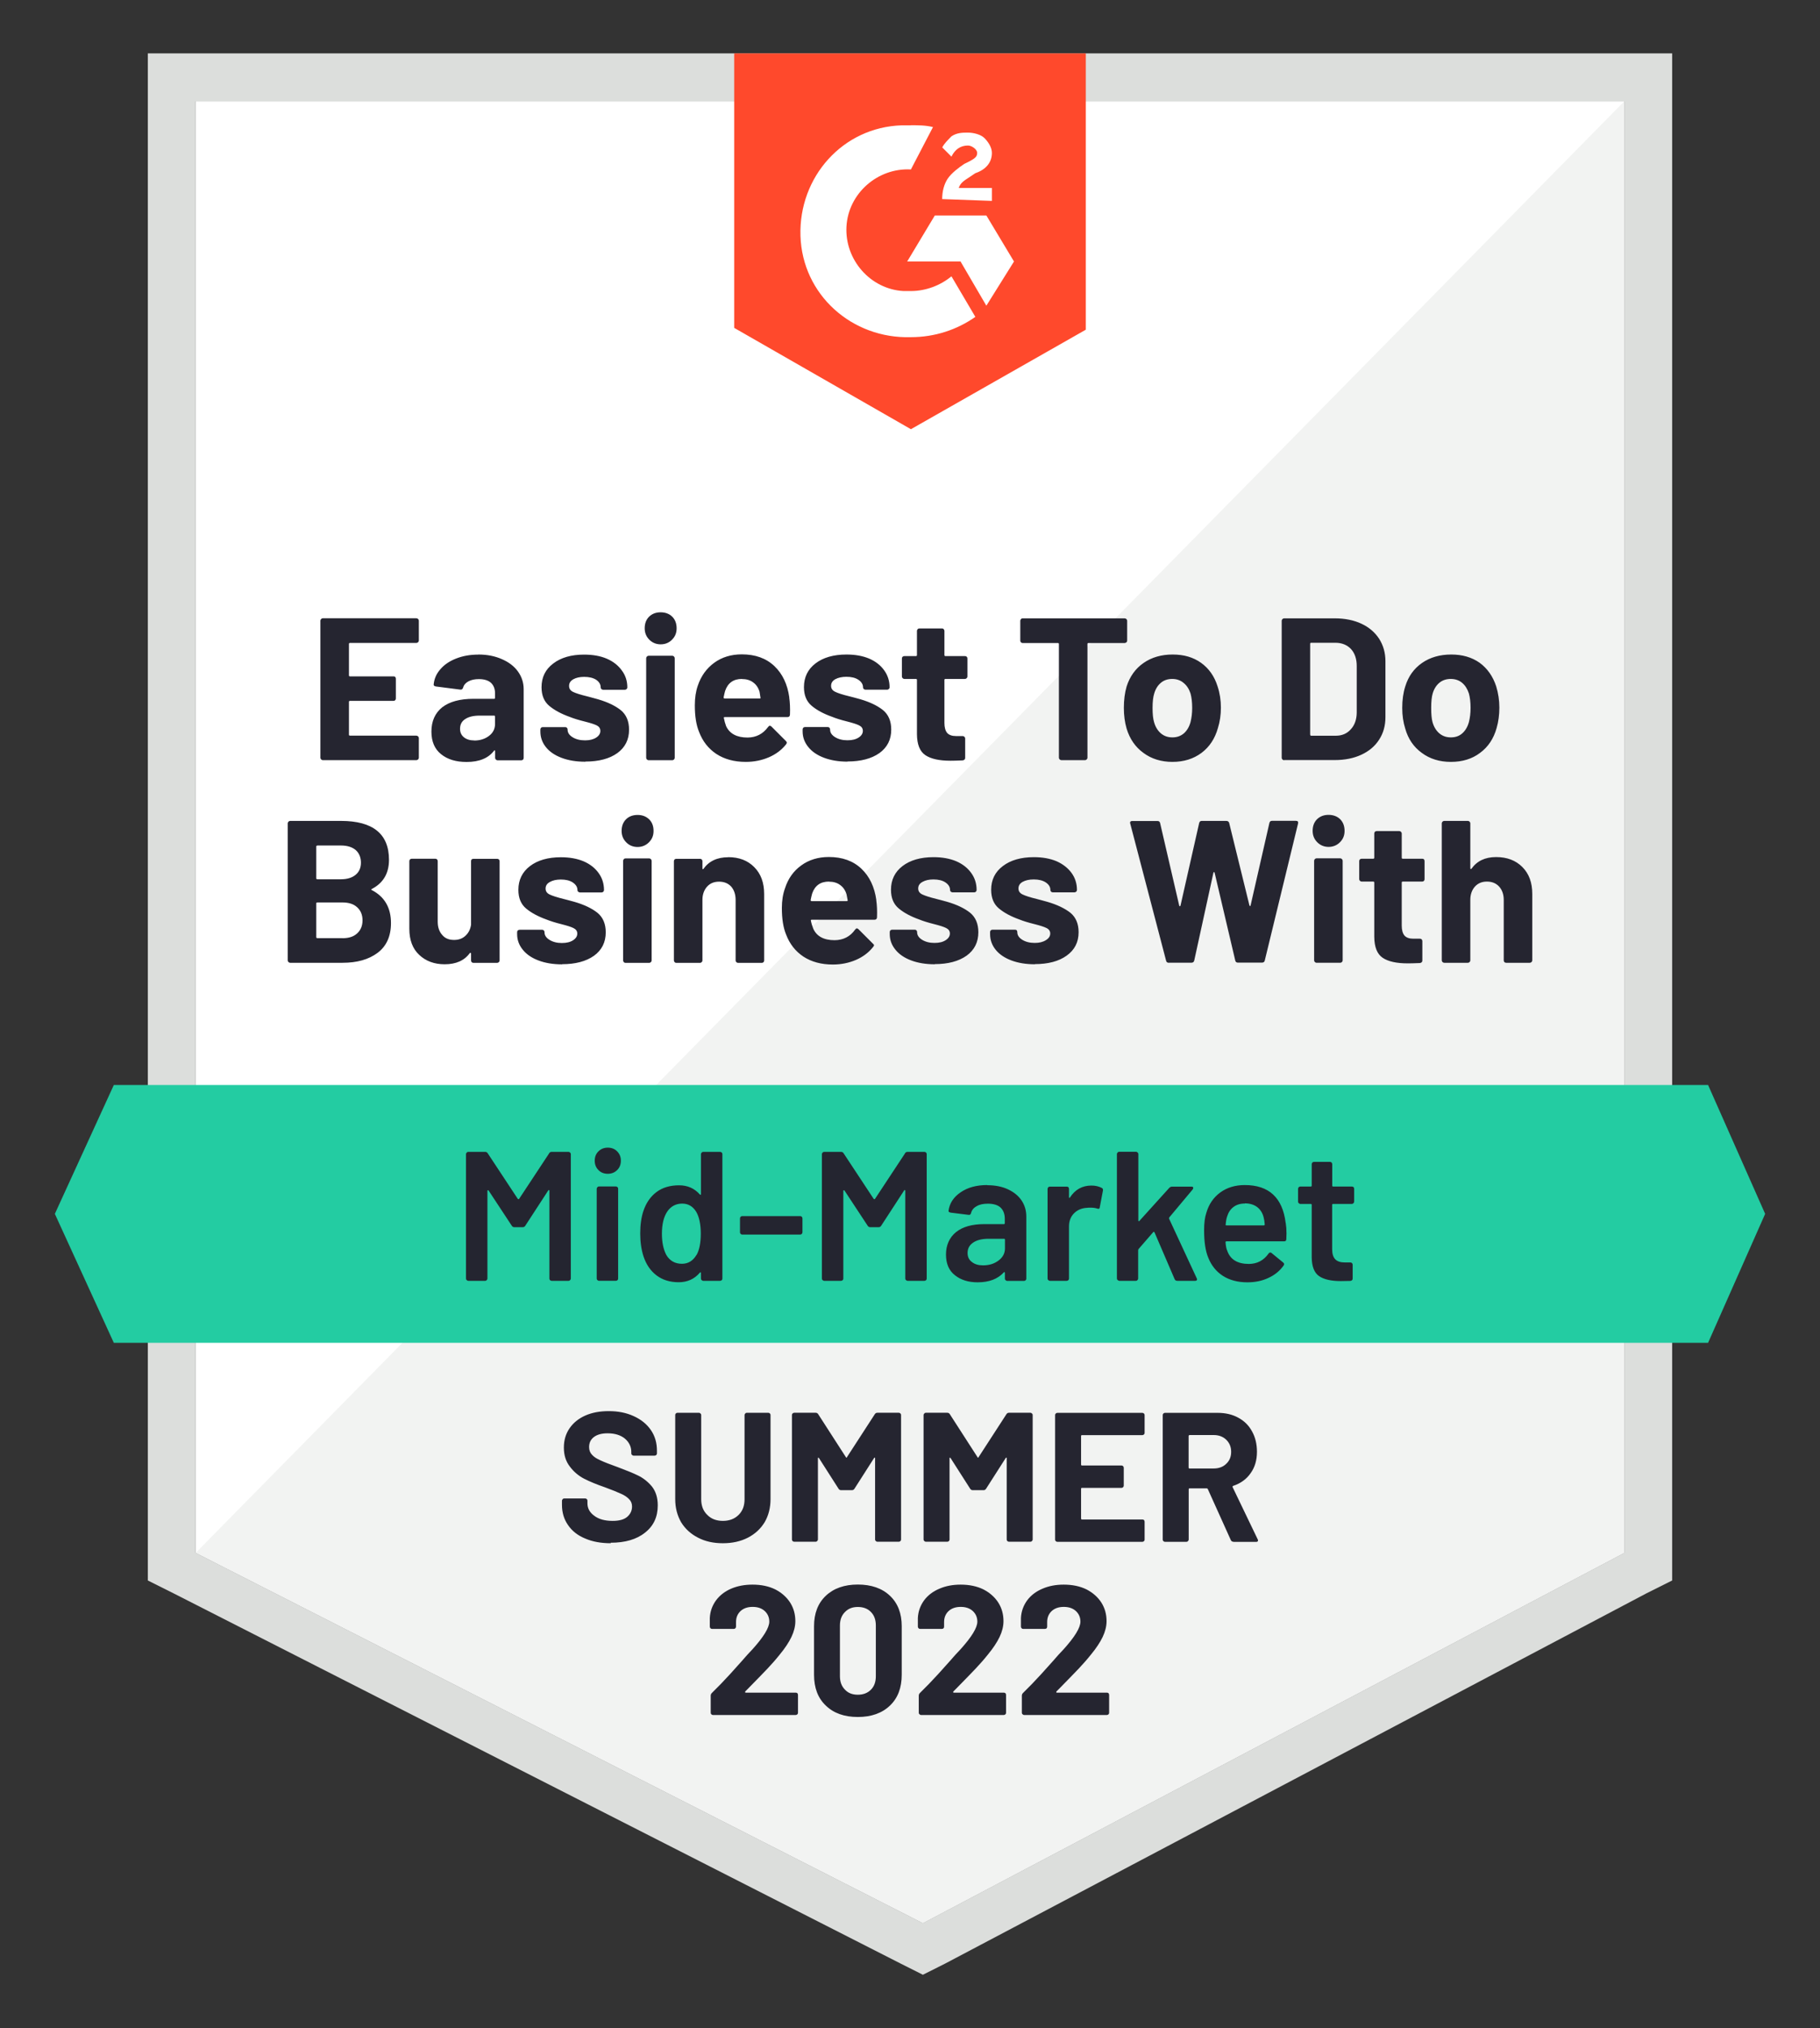 <?xml version="1.0" encoding="UTF-8"?>
<svg id="Layer_1" data-name="Layer 1" xmlns="http://www.w3.org/2000/svg" width="220" height="245" viewBox="0 0 220 245">
  <rect x="0" y="0" width="220" height="245" fill="#333333" stroke="none"/>
  <polygon points="23.66 187.59 23.66 12.24 196.34 12.24 196.34 187.59 111.56 232.32 23.66 187.59" style="fill: #fff;"/>
  <path d="M17.87,70.54v120.39l3.12,1.56,87.9,44.73,2.67,1.34,2.67-1.34,84.78-44.73,3.12-1.56V6.45H17.87V70.54Zm5.79,117.05V12.24H196.34V187.59l-84.78,44.73L23.66,187.59Z" style="fill: #dcdedc;"/>
  <polygon points="196.34 12.24 196.34 187.59 111.56 232.32 23.66 187.59 196.34 12.24" style="fill: #f2f3f2;"/>
  <path d="M110.11,15.13c.89,0,1.78,0,2.67,.22l-2.67,5.12c-4.01-.22-7.57,2.89-7.79,6.9-.22,4.01,2.89,7.57,6.9,7.79h.89c1.78,0,3.56-.67,4.9-1.78l2.89,4.9c-2.23,1.56-4.9,2.45-7.79,2.45-7.12,.22-13.13-5.12-13.35-12.24-.22-7.12,5.12-13.13,12.24-13.35h1.11Zm9.12,10.9l3.34,5.56-3.34,5.34-3.12-5.34h-6.45l3.34-5.56h6.23Zm-5.34-2c0-.89,.22-1.78,.67-2.45s1.34-1.34,2-1.78l.45-.22c.89-.45,1.11-.67,1.11-1.11s-.67-.89-1.11-.89c-.89,0-1.56,.45-2,1.34l-1.11-1.11c.22-.45,.67-.89,1.11-1.34,.67-.45,1.34-.45,2-.45s1.56,.22,2,.67,.89,1.11,.89,1.78c0,1.11-.67,2-2,2.45l-.67,.45c-.67,.45-1.11,.67-1.34,1.34h4.01v1.56l-6.01-.22Zm-3.78,27.82l21.14-12.02V6.45h-42.5V39.61l21.36,12.24Z" style="fill: #ff492c;"/>
  <polygon points="206.47 131.07 13.76 131.07 6.63 146.64 13.76 162.22 206.47 162.22 213.37 146.64 206.47 131.07" style="fill: #23cca2;"/>
  <path d="M73.83,186.43c-1.19,0-2.23-.19-3.12-.58-.89-.37-1.57-.91-2.05-1.62-.49-.7-.73-1.51-.73-2.45v-.49c0-.07,.03-.13,.09-.18,.04-.06,.1-.09,.18-.09h2.54c.07,0,.14,.03,.2,.09,.04,.04,.07,.1,.07,.18v.33c0,.59,.27,1.09,.82,1.49,.55,.42,1.29,.62,2.23,.62,.79,0,1.37-.16,1.76-.49,.39-.34,.58-.76,.58-1.25,0-.36-.12-.65-.36-.89-.24-.25-.56-.47-.98-.65-.4-.19-1.05-.45-1.94-.78-.99-.34-1.84-.69-2.54-1.05-.68-.36-1.25-.85-1.71-1.47-.47-.61-.71-1.36-.71-2.27s.23-1.67,.69-2.34c.46-.67,1.1-1.18,1.91-1.54,.82-.36,1.76-.53,2.83-.53,1.13,0,2.13,.2,3,.6,.89,.4,1.59,.96,2.09,1.69,.49,.71,.73,1.54,.73,2.49v.33c0,.07-.02,.13-.07,.18-.06,.06-.13,.09-.2,.09h-2.56c-.07,0-.13-.03-.18-.09-.06-.04-.09-.1-.09-.18v-.18c0-.62-.25-1.16-.76-1.6-.52-.43-1.22-.65-2.11-.65-.7,0-1.25,.15-1.65,.45-.39,.3-.58,.7-.58,1.22,0,.37,.12,.68,.36,.93,.22,.25,.56,.47,1.02,.67,.45,.21,1.14,.48,2.09,.82,1.05,.39,1.88,.73,2.47,1.02,.61,.3,1.16,.73,1.65,1.31,.47,.59,.71,1.36,.71,2.29,0,1.39-.51,2.49-1.54,3.29-1.02,.82-2.41,1.22-4.16,1.22Zm13.55,0c-1.14,0-2.14-.22-3-.67-.88-.45-1.56-1.07-2.05-1.87-.47-.82-.71-1.75-.71-2.8v-10.15c0-.07,.02-.13,.07-.18,.06-.06,.13-.09,.2-.09h2.6c.07,0,.13,.03,.18,.09,.06,.04,.09,.1,.09,.18v10.17c0,.79,.24,1.42,.73,1.89,.47,.49,1.11,.73,1.89,.73s1.42-.24,1.91-.73,.71-1.11,.71-1.89v-10.17c0-.07,.03-.13,.09-.18,.04-.06,.1-.09,.18-.09h2.6c.07,0,.14,.03,.2,.09,.04,.04,.07,.1,.07,.18v10.15c0,1.05-.24,1.99-.71,2.8-.49,.8-1.16,1.42-2.03,1.87-.88,.45-1.88,.67-3.03,.67Zm18.36-15.58c.07-.12,.18-.18,.31-.18h2.6c.07,0,.14,.03,.2,.09,.04,.04,.07,.1,.07,.18v15.04c0,.07-.02,.13-.07,.18-.06,.06-.13,.09-.2,.09h-2.6c-.07,0-.13-.03-.18-.09-.06-.04-.09-.1-.09-.18v-9.81c0-.06-.01-.09-.04-.09s-.06,.02-.09,.07l-2.36,3.69c-.07,.12-.18,.18-.31,.18h-1.31c-.13,0-.24-.06-.31-.18l-2.36-3.69s-.06-.07-.09-.07c-.03,.01-.04,.05-.04,.11v9.79c0,.07-.03,.13-.09,.18-.04,.06-.1,.09-.18,.09h-2.6c-.07,0-.14-.03-.2-.09-.04-.04-.07-.1-.07-.18v-15.04c0-.07,.02-.13,.07-.18,.06-.06,.13-.09,.2-.09h2.6c.13,0,.24,.06,.31,.18l3.34,5.18c.04,.09,.09,.09,.13,0l3.36-5.18h0Zm15.91,0c.07-.12,.18-.18,.31-.18h2.6c.07,0,.13,.03,.18,.09,.06,.04,.09,.1,.09,.18v15.04c0,.07-.03,.13-.09,.18-.04,.06-.1,.09-.18,.09h-2.6c-.07,0-.14-.03-.2-.09-.04-.04-.07-.1-.07-.18v-9.81c0-.06-.01-.09-.04-.09s-.06,.02-.09,.07l-2.36,3.69c-.07,.12-.18,.18-.31,.18h-1.31c-.13,0-.24-.06-.31-.18l-2.36-3.69s-.06-.07-.09-.07c-.03,.01-.04,.05-.04,.11v9.79c0,.07-.02,.13-.07,.18-.06,.06-.13,.09-.2,.09h-2.6c-.07,0-.13-.03-.18-.09-.06-.04-.09-.1-.09-.18v-15.04c0-.07,.03-.13,.09-.18,.04-.06,.1-.09,.18-.09h2.6c.13,0,.24,.06,.31,.18l3.34,5.18c.04,.09,.09,.09,.13,0l3.36-5.18Zm16.71,2.25c0,.07-.02,.13-.07,.18-.06,.06-.13,.09-.2,.09h-7.3c-.07,0-.11,.04-.11,.11v3.45c0,.07,.04,.11,.11,.11h4.78c.07,0,.13,.02,.18,.07,.06,.06,.09,.13,.09,.2v2.16c0,.07-.03,.14-.09,.2-.04,.04-.1,.07-.18,.07h-4.78c-.07,0-.11,.04-.11,.11v3.6c0,.07,.04,.11,.11,.11h7.3c.07,0,.14,.02,.2,.07,.04,.06,.07,.13,.07,.2v2.16c0,.07-.02,.13-.07,.18-.06,.06-.13,.09-.2,.09h-10.28c-.07,0-.14-.03-.2-.09-.04-.04-.07-.1-.07-.18v-15.04c0-.07,.02-.13,.07-.18,.06-.06,.13-.09,.2-.09h10.28c.07,0,.14,.03,.2,.09,.04,.04,.07,.1,.07,.18v2.16Zm10.73,13.15c-.15,0-.25-.07-.31-.2l-2.78-6.16c-.03-.06-.07-.09-.13-.09h-2.07c-.07,0-.11,.04-.11,.11v6.08c0,.07-.03,.13-.09,.18-.04,.06-.1,.09-.18,.09h-2.6c-.07,0-.14-.03-.2-.09-.04-.04-.07-.1-.07-.18v-15.04c0-.07,.02-.13,.07-.18,.06-.06,.13-.09,.2-.09h6.36c.95,0,1.78,.19,2.49,.58,.73,.39,1.28,.93,1.67,1.65,.4,.71,.6,1.54,.6,2.47,0,1.01-.25,1.87-.76,2.58-.5,.73-1.21,1.24-2.11,1.54-.07,.03-.1,.08-.07,.16l3.03,6.3c.03,.06,.04,.1,.04,.13,0,.12-.08,.18-.24,.18h-2.74Zm-5.3-12.88c-.07,0-.11,.04-.11,.11v3.81c0,.07,.04,.11,.11,.11h2.92c.62,0,1.13-.19,1.51-.56,.4-.37,.6-.85,.6-1.45s-.2-1.08-.6-1.47c-.39-.37-.89-.56-1.51-.56h-2.92Zm-53.7,30.98s-.04,.06-.02,.09c.01,.03,.04,.04,.09,.04h6.03c.07,0,.14,.02,.2,.07,.04,.06,.07,.13,.07,.2v2.16c0,.07-.02,.13-.07,.18-.06,.06-.13,.09-.2,.09h-10.01c-.07,0-.14-.03-.2-.09-.04-.04-.07-.1-.07-.18v-2.05c0-.13,.04-.24,.13-.33,.73-.71,1.47-1.48,2.23-2.31,.76-.85,1.23-1.37,1.42-1.58,.42-.49,.84-.96,1.27-1.4,1.35-1.5,2.03-2.61,2.03-3.34,0-.52-.19-.95-.56-1.29-.37-.33-.85-.49-1.45-.49s-1.08,.16-1.45,.49c-.37,.34-.56,.79-.56,1.34v.56c0,.07-.03,.14-.09,.2-.04,.04-.1,.07-.18,.07h-2.63c-.07,0-.13-.02-.18-.07-.06-.06-.09-.13-.09-.2v-1.05c.04-.8,.3-1.51,.76-2.14,.46-.61,1.07-1.08,1.82-1.4,.77-.33,1.63-.49,2.58-.49,1.05,0,1.97,.19,2.76,.58,.77,.4,1.37,.93,1.8,1.6,.42,.67,.62,1.41,.62,2.23,0,.62-.16,1.26-.47,1.91s-.78,1.36-1.4,2.11c-.46,.58-.96,1.15-1.49,1.71-.53,.56-1.33,1.38-2.38,2.45l-.33,.33Zm13.6,3.07c-1.63,0-2.92-.46-3.87-1.38-.95-.9-1.42-2.14-1.42-3.72v-5.87c0-1.54,.47-2.77,1.42-3.67s2.24-1.36,3.87-1.36c1.63,0,2.93,.45,3.89,1.36,.95,.9,1.42,2.13,1.42,3.67v5.87c0,1.57-.47,2.81-1.42,3.72-.96,.92-2.26,1.38-3.89,1.38Zm0-2.69c.67,0,1.2-.21,1.6-.62,.39-.4,.58-.94,.58-1.62v-6.12c0-.68-.19-1.22-.58-1.62-.4-.42-.93-.62-1.6-.62s-1.17,.21-1.56,.62c-.4,.4-.6,.94-.6,1.62v6.12c0,.68,.2,1.22,.6,1.62,.39,.42,.9,.62,1.56,.62Zm11.55-.38s-.04,.06-.02,.09c.01,.03,.04,.04,.09,.04h6.03c.07,0,.14,.02,.2,.07,.04,.06,.07,.13,.07,.2v2.16c0,.07-.02,.13-.07,.18-.06,.06-.13,.09-.2,.09h-10.01c-.07,0-.13-.03-.18-.09-.06-.04-.09-.1-.09-.18v-2.05c0-.13,.04-.24,.13-.33,.73-.71,1.47-1.48,2.23-2.31,.76-.85,1.23-1.37,1.42-1.58,.42-.49,.84-.96,1.27-1.4,1.35-1.5,2.03-2.61,2.03-3.34,0-.52-.19-.95-.56-1.29-.37-.33-.85-.49-1.45-.49s-1.08,.16-1.45,.49c-.37,.34-.56,.79-.56,1.34v.56c0,.07-.02,.14-.07,.2-.06,.04-.13,.07-.2,.07h-2.63c-.07,0-.13-.02-.18-.07-.06-.06-.09-.13-.09-.2v-1.05c.04-.8,.3-1.51,.76-2.14,.46-.61,1.08-1.08,1.85-1.4,.76-.33,1.61-.49,2.56-.49,1.05,0,1.97,.19,2.76,.58,.77,.4,1.37,.93,1.8,1.6,.42,.67,.62,1.41,.62,2.23,0,.62-.16,1.26-.47,1.91s-.78,1.36-1.4,2.11c-.46,.58-.96,1.15-1.49,1.71s-1.33,1.38-2.38,2.45l-.33,.33Zm12.46,0s-.04,.06-.02,.09c.01,.03,.04,.04,.09,.04h6.03c.07,0,.14,.02,.2,.07,.04,.06,.07,.13,.07,.2v2.16c0,.07-.02,.13-.07,.18-.06,.06-.13,.09-.2,.09h-10.01c-.07,0-.13-.03-.18-.09-.06-.04-.09-.1-.09-.18v-2.05c0-.13,.04-.24,.13-.33,.73-.71,1.47-1.48,2.23-2.31,.76-.85,1.23-1.37,1.42-1.58,.42-.49,.84-.96,1.27-1.4,1.35-1.5,2.03-2.61,2.03-3.34,0-.52-.19-.95-.56-1.29-.37-.33-.85-.49-1.45-.49s-1.08,.16-1.45,.49c-.37,.34-.56,.79-.56,1.34v.56c0,.07-.02,.14-.07,.2-.06,.04-.13,.07-.2,.07h-2.63c-.07,0-.13-.02-.18-.07-.06-.06-.09-.13-.09-.2v-1.05c.04-.8,.3-1.51,.76-2.14,.46-.61,1.08-1.08,1.85-1.4,.76-.33,1.61-.49,2.56-.49,1.05,0,1.97,.19,2.76,.58,.77,.4,1.37,.93,1.8,1.6,.42,.67,.62,1.41,.62,2.23,0,.62-.16,1.26-.47,1.91s-.78,1.36-1.4,2.11c-.46,.58-.96,1.15-1.49,1.71s-1.33,1.38-2.38,2.45l-.33,.33Z" style="fill: #252530;"/>
  <path d="M66.37,139.33c.07-.12,.18-.18,.31-.18h2.05c.07,0,.13,.03,.18,.09,.06,.04,.09,.1,.09,.18v15.04c0,.07-.03,.13-.09,.18-.04,.06-.1,.09-.18,.09h-2.05c-.07,0-.14-.03-.2-.09-.04-.04-.07-.1-.07-.18v-10.61s-.01-.07-.04-.09c-.04-.01-.07,0-.09,.04l-2.78,4.27c-.07,.12-.18,.18-.31,.18h-1.02c-.13,0-.24-.06-.31-.18l-2.8-4.25s-.04-.06-.07-.04c-.04,.01-.07,.04-.07,.09v10.59c0,.07-.03,.13-.09,.18-.04,.06-.1,.09-.18,.09h-2.05c-.07,0-.13-.03-.18-.09-.06-.04-.09-.1-.09-.18v-15.04c0-.07,.03-.13,.09-.18,.04-.06,.1-.09,.18-.09h2.05c.13,0,.24,.06,.31,.18l3.63,5.5s.06,.04,.09,.04,.05-.01,.07-.04l3.63-5.5Zm7.1,2.47c-.46,0-.84-.15-1.13-.45-.3-.3-.45-.67-.45-1.13s.15-.84,.45-1.13c.3-.3,.68-.45,1.13-.45s.84,.15,1.13,.45c.3,.3,.45,.67,.45,1.13s-.15,.84-.45,1.13c-.3,.3-.68,.45-1.13,.45Zm-1.07,12.93c-.07,0-.13-.03-.18-.09-.06-.04-.09-.1-.09-.18v-10.86c0-.07,.03-.13,.09-.18,.04-.06,.1-.09,.18-.09h2.05c.07,0,.14,.03,.2,.09,.04,.04,.07,.1,.07,.18v10.86c0,.07-.02,.13-.07,.18-.06,.06-.13,.09-.2,.09h-2.05Zm12.33-15.31c0-.07,.03-.13,.09-.18,.04-.06,.1-.09,.18-.09h2.05c.07,0,.14,.03,.2,.09,.04,.04,.07,.1,.07,.18v15.04c0,.07-.02,.13-.07,.18-.06,.06-.13,.09-.2,.09h-2.05c-.07,0-.13-.03-.18-.09-.06-.04-.09-.1-.09-.18v-.67s-.01-.07-.04-.09-.06,0-.09,.04c-.65,.77-1.51,1.16-2.56,1.16s-1.94-.27-2.67-.82c-.73-.55-1.25-1.31-1.58-2.29-.27-.83-.4-1.76-.4-2.78,0-1.05,.13-1.96,.38-2.71,.33-.98,.85-1.74,1.58-2.29,.73-.55,1.64-.82,2.74-.82,1.02,0,1.86,.37,2.51,1.11,.03,.03,.06,.04,.09,.04,.03-.01,.04-.04,.04-.09v-4.83h0Zm-.53,12.19c.34-.61,.51-1.47,.51-2.58s-.19-2.04-.56-2.65c-.4-.65-.96-.98-1.69-.98s-1.35,.31-1.78,.93c-.45,.65-.67,1.56-.67,2.71,0,1.04,.18,1.89,.53,2.56,.42,.71,1.05,1.07,1.89,1.07,.76,0,1.34-.36,1.76-1.07Zm5.52-2.47c-.07,0-.13-.02-.18-.07-.06-.06-.09-.13-.09-.2v-1.69c0-.07,.03-.14,.09-.2,.04-.04,.1-.07,.18-.07h7.01c.07,0,.13,.02,.18,.07,.06,.06,.09,.13,.09,.2v1.69c0,.07-.03,.14-.09,.2-.04,.04-.1,.07-.18,.07h-7.01Zm19.67-9.81c.07-.12,.18-.18,.31-.18h2.05c.07,0,.14,.03,.2,.09,.04,.04,.07,.1,.07,.18v15.04c0,.07-.02,.13-.07,.18-.06,.06-.13,.09-.2,.09h-2.05c-.07,0-.13-.03-.18-.09-.06-.04-.09-.1-.09-.18v-10.61s-.01-.07-.04-.09c-.04-.01-.07,0-.09,.04l-2.78,4.27c-.07,.12-.18,.18-.31,.18h-1.02c-.13,0-.24-.06-.31-.18l-2.8-4.25s-.04-.06-.07-.04c-.04,.01-.07,.04-.07,.09v10.59c0,.07-.02,.13-.07,.18-.06,.06-.13,.09-.2,.09h-2.05c-.07,0-.13-.03-.18-.09-.06-.04-.09-.1-.09-.18v-15.04c0-.07,.03-.13,.09-.18,.04-.06,.1-.09,.18-.09h2.05c.13,0,.24,.06,.31,.18l3.63,5.5s.06,.04,.09,.04,.05-.01,.07-.04l3.63-5.5Zm9.97,3.85c.93,0,1.76,.16,2.47,.49s1.26,.77,1.65,1.34c.39,.58,.58,1.23,.58,1.96v7.5c0,.07-.02,.13-.07,.18-.06,.06-.13,.09-.2,.09h-2.05c-.07,0-.13-.03-.18-.09-.06-.04-.09-.1-.09-.18v-.71s-.01-.07-.04-.09c-.03,0-.06,.01-.09,.04-.73,.8-1.78,1.2-3.16,1.2-1.11,0-2.03-.28-2.74-.85-.73-.56-1.09-1.4-1.09-2.51s.41-2.06,1.22-2.71c.8-.64,1.94-.96,3.4-.96h2.38c.07,0,.11-.04,.11-.11v-.53c0-.58-.17-1.03-.51-1.36-.34-.31-.85-.47-1.54-.47-.56,0-1.02,.1-1.36,.31-.36,.19-.58,.47-.67,.82-.04,.18-.15,.25-.31,.22l-2.16-.27c-.07-.01-.13-.04-.18-.07-.06-.04-.08-.1-.07-.16,.12-.9,.61-1.65,1.47-2.23,.85-.58,1.91-.87,3.2-.87Zm-.53,9.68c.73,0,1.35-.19,1.87-.58,.52-.39,.78-.88,.78-1.47v-1.05c0-.07-.04-.11-.11-.11h-1.87c-.79,0-1.4,.15-1.85,.45-.46,.3-.69,.72-.69,1.27,0,.47,.18,.84,.53,1.09,.34,.27,.79,.4,1.34,.4h0Zm13.11-9.64c.47,0,.89,.1,1.25,.29,.12,.06,.16,.17,.13,.33l-.38,2c-.01,.18-.12,.23-.31,.16-.22-.07-.48-.11-.78-.11-.19,0-.34,0-.45,.02-.62,.03-1.14,.24-1.56,.65-.42,.42-.62,.95-.62,1.6v6.3c0,.07-.02,.13-.07,.18-.06,.06-.13,.09-.2,.09h-2.05c-.07,0-.13-.03-.18-.09-.06-.04-.09-.1-.09-.18v-10.84c0-.07,.03-.14,.09-.2,.04-.04,.1-.07,.18-.07h2.05c.07,0,.14,.02,.2,.07,.04,.06,.07,.13,.07,.2v1c0,.06,.01,.09,.04,.09,.01,.01,.04,0,.07-.04,.62-.96,1.49-1.45,2.6-1.45Zm3.34,11.5c-.07,0-.13-.03-.18-.09-.06-.04-.09-.1-.09-.18v-15.04c0-.07,.03-.13,.09-.18,.04-.06,.1-.09,.18-.09h2.05c.07,0,.13,.03,.18,.09,.06,.04,.09,.1,.09,.18v8.03s.01,.07,.04,.09c.03,.01,.06,0,.09-.04l3.6-3.98c.1-.1,.22-.16,.33-.16h2.36c.15,0,.22,.05,.22,.16,0,.04-.02,.1-.07,.18l-2.83,3.38s-.05,.1-.02,.16l3.34,7.19c.03,.06,.04,.1,.04,.13,0,.12-.08,.18-.24,.18h-2.16c-.15,0-.25-.07-.31-.2l-2.43-5.65s-.04-.05-.09-.07c-.03,0-.05,.01-.07,.04l-1.78,2.05c-.03,.06-.04,.11-.04,.16v3.4c0,.07-.03,.13-.09,.18-.04,.06-.1,.09-.18,.09h-2.05Zm20.14-6.97c.06,.37,.09,.79,.09,1.25l-.02,.69c0,.18-.09,.27-.27,.27h-6.97c-.07,0-.11,.04-.11,.11,.04,.49,.11,.82,.2,1,.36,1.07,1.22,1.61,2.6,1.62,1.01,0,1.81-.42,2.4-1.25,.06-.09,.13-.13,.22-.13,.06,0,.11,.02,.16,.07l1.38,1.13c.13,.1,.16,.22,.07,.36-.46,.65-1.08,1.16-1.85,1.51-.76,.36-1.6,.53-2.54,.53-1.16,0-2.14-.26-2.96-.78-.8-.52-1.39-1.25-1.76-2.18-.34-.8-.51-1.91-.51-3.34,0-.86,.09-1.56,.27-2.09,.3-1.04,.86-1.86,1.69-2.47,.82-.59,1.8-.89,2.96-.89,2.92,0,4.57,1.53,4.94,4.58Zm-4.94-2.36c-.55,0-1.01,.14-1.38,.42-.36,.27-.61,.65-.76,1.13-.09,.25-.15,.58-.18,.98-.03,.07,0,.11,.09,.11h4.52c.07,0,.11-.04,.11-.11-.03-.37-.07-.65-.13-.85-.13-.53-.39-.95-.78-1.25-.4-.3-.9-.45-1.49-.45h0Zm13.2-.22c0,.07-.02,.13-.07,.18-.06,.06-.13,.09-.2,.09h-2.27c-.07,0-.11,.04-.11,.11v5.36c0,.56,.13,.97,.38,1.22,.24,.25,.62,.38,1.16,.38h.67c.07,0,.13,.02,.18,.07,.06,.06,.09,.13,.09,.2v1.67c0,.16-.09,.26-.27,.29l-1.16,.02c-1.17,0-2.05-.2-2.63-.6s-.88-1.16-.89-2.27v-6.34c0-.07-.04-.11-.11-.11h-1.27c-.07,0-.13-.03-.18-.09-.06-.04-.09-.1-.09-.18v-1.56c0-.07,.03-.14,.09-.2,.04-.04,.1-.07,.18-.07h1.27c.07,0,.11-.04,.11-.11v-2.6c0-.07,.03-.14,.09-.2,.04-.04,.1-.07,.18-.07h1.94c.07,0,.13,.02,.18,.07,.06,.06,.09,.13,.09,.2v2.6c0,.07,.04,.11,.11,.11h2.27c.07,0,.14,.02,.2,.07,.04,.06,.07,.13,.07,.2v1.56Z" style="fill: #242530;"/>
  <path d="M44.95,107.4c-.1,.04-.1,.09,0,.13,1.54,.8,2.31,2.13,2.31,3.98,0,1.59-.54,2.79-1.62,3.6-1.07,.8-2.48,1.2-4.23,1.2h-6.34c-.07,0-.14-.03-.2-.09-.06-.06-.09-.13-.09-.2v-16.56c0-.07,.03-.14,.09-.2,.06-.06,.13-.09,.2-.09h6.14c3.87,0,5.81,1.57,5.81,4.7,0,1.63-.69,2.8-2.07,3.52Zm-6.59-5.25c-.09,0-.13,.04-.13,.13v3.81c0,.09,.04,.13,.13,.13h2.85c.77,0,1.37-.19,1.8-.56,.42-.36,.62-.84,.62-1.45s-.21-1.14-.62-1.51c-.43-.37-1.03-.56-1.8-.56h-2.85Zm3.05,11.19c.76,0,1.34-.19,1.76-.58,.43-.39,.65-.91,.65-1.58s-.22-1.19-.65-1.58c-.42-.39-1.01-.58-1.78-.58h-3.03c-.09,0-.13,.04-.13,.13v4.05c0,.09,.04,.13,.13,.13h3.05Zm15.53-9.3c0-.09,.02-.16,.07-.22,.06-.04,.13-.07,.22-.07h2.85c.09,0,.16,.02,.22,.07,.06,.06,.09,.13,.09,.22v11.99c0,.07-.03,.14-.09,.2-.06,.06-.13,.09-.22,.09h-2.85c-.09,0-.16-.03-.22-.09-.04-.06-.07-.13-.07-.2v-.85s-.02-.07-.07-.07c-.03-.01-.06,0-.09,.04-.65,.89-1.66,1.34-3.03,1.34-1.25,0-2.27-.38-3.07-1.13-.8-.74-1.2-1.8-1.2-3.16v-8.17c0-.09,.03-.16,.09-.22,.06-.04,.13-.07,.2-.07h2.85c.07,0,.14,.02,.2,.07,.06,.06,.09,.13,.09,.22v7.32c0,.65,.18,1.18,.53,1.58,.34,.42,.82,.62,1.45,.62,.56,0,1.02-.17,1.38-.51,.36-.33,.58-.76,.67-1.31v-7.7Zm11.02,12.46c-1.1,0-2.05-.16-2.87-.47s-1.45-.74-1.89-1.29c-.46-.56-.69-1.19-.69-1.89v-.24c0-.09,.03-.16,.09-.22,.06-.04,.13-.07,.22-.07h2.71c.07,0,.14,.02,.2,.07,.06,.06,.09,.13,.09,.22v.02c0,.36,.2,.66,.6,.91,.4,.25,.9,.38,1.49,.38s1.02-.11,1.36-.33c.34-.22,.51-.49,.51-.8s-.15-.52-.45-.67c-.3-.15-.78-.3-1.45-.47-.76-.19-1.36-.38-1.8-.56-1.04-.37-1.87-.82-2.49-1.34-.62-.52-.93-1.27-.93-2.25,0-1.2,.47-2.16,1.4-2.87s2.18-1.07,3.74-1.07c1.04,0,1.95,.16,2.74,.49,.79,.34,1.39,.82,1.82,1.42,.43,.59,.65,1.28,.65,2.05,0,.09-.03,.16-.09,.2-.04,.06-.11,.09-.2,.09h-2.63c-.07,0-.14-.03-.2-.09-.06-.04-.09-.11-.09-.2,0-.36-.19-.66-.56-.91-.36-.24-.84-.36-1.45-.36-.53,0-.97,.1-1.31,.29-.36,.19-.53,.46-.53,.8s.17,.57,.51,.73c.34,.16,.9,.34,1.67,.53l.62,.16,.73,.2c1.16,.34,2.07,.78,2.74,1.31,.67,.55,1,1.34,1,2.36,0,1.2-.47,2.14-1.42,2.83-.96,.68-2.25,1.02-3.85,1.02Zm9.12-14.18c-.56,0-1.02-.19-1.38-.56-.37-.37-.56-.83-.56-1.38,0-.58,.18-1.05,.53-1.4s.82-.53,1.4-.53,1.03,.18,1.4,.53c.36,.36,.53,.82,.53,1.4s-.19,1.01-.56,1.38c-.37,.37-.83,.56-1.38,.56Zm-1.47,14c-.09,0-.16-.03-.2-.09-.06-.06-.09-.13-.09-.2v-12.02c0-.09,.03-.16,.09-.22,.04-.06,.11-.09,.2-.09h2.87c.07,0,.14,.03,.2,.09,.06,.06,.09,.13,.09,.22v12.02c0,.07-.03,.14-.09,.2-.06,.06-.13,.09-.2,.09h-2.87Zm12.42-12.77c1.31,0,2.35,.4,3.14,1.2,.8,.8,1.2,1.88,1.2,3.25v8.03c0,.07-.02,.14-.07,.2-.06,.06-.13,.09-.22,.09h-2.87c-.07,0-.14-.03-.2-.09s-.09-.13-.09-.2v-7.32c0-.65-.18-1.19-.53-1.6-.37-.4-.86-.6-1.47-.6s-1.09,.2-1.45,.6c-.37,.42-.56,.95-.56,1.6v7.32c0,.07-.03,.14-.09,.2-.06,.06-.13,.09-.2,.09h-2.87c-.09,0-.16-.03-.2-.09-.06-.06-.09-.13-.09-.2v-11.99c0-.09,.03-.16,.09-.22,.04-.04,.11-.07,.2-.07h2.87c.07,0,.14,.02,.2,.07,.06,.06,.09,.13,.09,.22v.85c0,.06,.01,.1,.04,.11s.05,0,.07-.02c.67-.95,1.67-1.42,3-1.42Zm17.89,5.18c.09,.62,.12,1.32,.09,2.09-.01,.19-.12,.29-.31,.29h-7.57c-.1,0-.14,.04-.11,.11,.06,.33,.16,.65,.29,.98,.42,.92,1.28,1.38,2.58,1.38,1.05-.01,1.88-.44,2.47-1.27,.07-.1,.15-.16,.22-.16,.04,0,.1,.03,.18,.09l1.76,1.76c.09,.07,.13,.14,.13,.2,0,.04-.04,.11-.11,.2-.53,.67-1.22,1.19-2.07,1.56-.86,.37-1.8,.56-2.8,.56-1.39,0-2.58-.32-3.56-.96-.96-.64-1.66-1.53-2.09-2.67-.34-.82-.51-1.88-.51-3.2,0-.9,.13-1.7,.38-2.38,.37-1.16,1.02-2.08,1.96-2.76,.93-.68,2.05-1.02,3.34-1.02,1.63,0,2.94,.47,3.94,1.42,.98,.93,1.58,2.2,1.8,3.78h0Zm-5.72-2.23c-1.02,0-1.7,.48-2.03,1.45-.06,.21-.12,.47-.18,.78,0,.09,.04,.13,.13,.13h4.23c.1,0,.14-.04,.11-.13-.09-.47-.13-.7-.13-.69-.15-.49-.41-.87-.78-1.13-.36-.27-.81-.4-1.36-.4Zm12.8,9.99c-1.1,0-2.05-.16-2.87-.47-.82-.31-1.45-.74-1.89-1.29-.46-.56-.69-1.19-.69-1.89v-.24c0-.09,.03-.16,.09-.22,.06-.04,.13-.07,.22-.07h2.71c.07,0,.14,.02,.2,.07,.06,.06,.09,.13,.09,.22v.02c0,.36,.2,.66,.6,.91s.9,.38,1.49,.38,1.02-.11,1.36-.33c.34-.22,.51-.49,.51-.8s-.15-.52-.45-.67-.78-.3-1.45-.47c-.76-.19-1.36-.38-1.8-.56-1.04-.37-1.87-.82-2.49-1.34-.62-.52-.93-1.27-.93-2.25,0-1.2,.47-2.16,1.4-2.87,.93-.71,2.18-1.07,3.74-1.07,1.04,0,1.95,.16,2.74,.49,.79,.34,1.39,.82,1.82,1.42,.43,.59,.65,1.28,.65,2.05,0,.09-.03,.16-.09,.2-.04,.06-.11,.09-.2,.09h-2.63c-.07,0-.14-.03-.2-.09-.06-.04-.09-.11-.09-.2,0-.36-.19-.66-.56-.91-.36-.24-.84-.36-1.45-.36-.53,0-.97,.1-1.31,.29-.36,.19-.53,.46-.53,.8s.17,.57,.51,.73c.34,.16,.9,.34,1.67,.53l.62,.16,.73,.2c1.16,.34,2.07,.78,2.74,1.31,.67,.55,1,1.34,1,2.36,0,1.2-.47,2.14-1.42,2.83-.96,.68-2.25,1.02-3.85,1.02Zm12.11,0c-1.1,0-2.05-.16-2.87-.47-.82-.31-1.45-.74-1.89-1.29-.45-.56-.67-1.19-.67-1.89v-.24c0-.09,.03-.16,.09-.22,.06-.04,.13-.07,.2-.07h2.71c.09,0,.16,.02,.22,.07,.04,.06,.07,.13,.07,.22v.02c0,.36,.2,.66,.6,.91s.9,.38,1.51,.38c.55,0,.99-.11,1.34-.33,.36-.22,.53-.49,.53-.8,0-.3-.15-.52-.45-.67-.3-.15-.78-.3-1.45-.47-.77-.19-1.38-.38-1.82-.56-1.04-.37-1.87-.82-2.49-1.34-.62-.52-.93-1.27-.93-2.25,0-1.2,.47-2.16,1.42-2.87,.93-.71,2.18-1.07,3.74-1.07,1.04,0,1.95,.16,2.74,.49,.77,.34,1.38,.82,1.82,1.42,.43,.59,.65,1.28,.65,2.05,0,.09-.03,.16-.09,.2-.06,.06-.13,.09-.2,.09h-2.63c-.09,0-.16-.03-.2-.09-.06-.04-.09-.11-.09-.2,0-.36-.19-.66-.56-.91-.37-.24-.85-.36-1.45-.36-.55,0-.99,.1-1.34,.29-.34,.19-.51,.46-.51,.8,0,.33,.17,.57,.51,.73,.33,.16,.88,.34,1.67,.53,.18,.04,.38,.1,.6,.16,.24,.06,.48,.13,.73,.2,1.16,.34,2.08,.78,2.76,1.31,.67,.55,1,1.34,1,2.36,0,1.2-.48,2.14-1.45,2.83-.95,.68-2.23,1.02-3.85,1.02Zm16.18-.18c-.18,0-.29-.08-.33-.24l-4.34-16.58-.02-.09c0-.15,.09-.22,.27-.22h3.05c.16,0,.27,.08,.31,.24l2.31,9.97c.01,.06,.04,.09,.09,.09,.03,0,.05-.03,.07-.09l2.25-9.95c.04-.18,.15-.27,.31-.27h2.96c.19,0,.31,.08,.36,.24l2.45,9.97s.04,.07,.07,.09c.03,0,.05-.03,.07-.09l2.27-9.95c.04-.18,.15-.27,.31-.27h2.89c.22,0,.31,.1,.27,.31l-4.03,16.58c-.04,.16-.16,.24-.33,.24h-2.92c-.16,0-.27-.08-.31-.24l-2.49-10.59c-.01-.07-.04-.11-.09-.11-.03,0-.05,.04-.07,.11l-2.31,10.57c-.04,.18-.16,.27-.33,.27h-2.71Zm19.32-14c-.55,0-1.01-.19-1.38-.56-.37-.37-.56-.83-.56-1.38,0-.58,.18-1.05,.53-1.4,.37-.36,.84-.53,1.4-.53s1.05,.18,1.4,.53,.53,.82,.53,1.4-.19,1.01-.56,1.38c-.37,.37-.83,.56-1.38,.56h0Zm-1.47,14c-.07,0-.14-.03-.2-.09-.06-.06-.09-.13-.09-.2v-12.02c0-.09,.03-.16,.09-.22s.13-.09,.2-.09h2.87c.07,0,.14,.03,.2,.09,.06,.06,.09,.13,.09,.22v12.02c0,.07-.03,.14-.09,.2-.06,.06-.13,.09-.2,.09h-2.87Zm13.06-10.1c0,.07-.02,.14-.07,.2-.06,.06-.13,.09-.22,.09h-2.34c-.09,0-.13,.04-.13,.11v5.21c0,.53,.11,.93,.33,1.2,.22,.25,.58,.38,1.07,.38h.8c.09,0,.16,.03,.22,.09,.04,.06,.07,.13,.07,.2v2.34c0,.18-.1,.28-.29,.31-.68,.03-1.17,.04-1.47,.04-1.35,0-2.36-.22-3.03-.67-.67-.45-1.01-1.29-1.02-2.54v-6.56c0-.07-.04-.11-.13-.11h-1.4c-.07,0-.14-.03-.2-.09-.06-.06-.09-.13-.09-.2v-2.18c0-.09,.03-.16,.09-.22,.06-.04,.13-.07,.2-.07h1.4c.09,0,.13-.04,.13-.13v-2.92c0-.07,.02-.14,.07-.2,.06-.06,.13-.09,.22-.09h2.74c.07,0,.14,.03,.2,.09,.06,.06,.09,.13,.09,.2v2.92c0,.09,.04,.13,.13,.13h2.34c.09,0,.16,.02,.22,.07,.04,.06,.07,.13,.07,.22v2.18Zm8.66-2.67c1.31,0,2.36,.4,3.16,1.2s1.2,1.88,1.2,3.25v8.03c0,.07-.03,.14-.09,.2-.06,.06-.13,.09-.22,.09h-2.85c-.09,0-.16-.03-.22-.09-.04-.06-.07-.13-.07-.2v-7.32c0-.65-.19-1.19-.56-1.6-.37-.4-.86-.6-1.47-.6s-1.08,.2-1.45,.6c-.37,.42-.56,.95-.56,1.6v7.32c0,.07-.03,.14-.09,.2-.06,.06-.13,.09-.2,.09h-2.87c-.07,0-.14-.03-.2-.09-.06-.06-.09-.13-.09-.2v-16.56c0-.07,.03-.14,.09-.2,.06-.06,.13-.09,.2-.09h2.87c.07,0,.14,.03,.2,.09,.06,.06,.09,.13,.09,.2v5.41c0,.06,.01,.1,.04,.11s.06,0,.09-.02c.67-.95,1.66-1.42,2.98-1.42ZM50.63,77.38c0,.07-.03,.14-.09,.2-.06,.06-.13,.09-.22,.09h-8.01c-.09,0-.13,.04-.13,.13v3.78c0,.09,.04,.13,.13,.13h5.25c.09,0,.16,.02,.22,.07,.04,.06,.07,.13,.07,.22v2.38c0,.07-.02,.14-.07,.2-.06,.06-.13,.09-.22,.09h-5.25c-.09,0-.13,.04-.13,.11v3.96c0,.09,.04,.13,.13,.13h8.01c.09,0,.16,.03,.22,.09,.06,.06,.09,.13,.09,.2v2.38c0,.07-.03,.14-.09,.2-.06,.06-.13,.09-.22,.09h-11.3c-.07,0-.14-.03-.2-.09-.06-.06-.09-.13-.09-.2v-16.56c0-.07,.03-.14,.09-.2s.13-.09,.2-.09h11.3c.09,0,.16,.03,.22,.09,.06,.06,.09,.13,.09,.2v2.38Zm7.19,1.69c1.07,0,2.02,.19,2.85,.56,.83,.36,1.48,.85,1.94,1.49,.46,.64,.69,1.35,.69,2.14v8.3c0,.07-.02,.14-.07,.2-.06,.06-.13,.09-.22,.09h-2.85c-.09,0-.16-.03-.22-.09-.06-.06-.09-.13-.09-.2v-.8c0-.06-.01-.1-.04-.11-.03-.01-.06,0-.09,.04-.68,.9-1.79,1.36-3.32,1.36-1.28,0-2.3-.31-3.07-.93-.79-.62-1.18-1.54-1.18-2.74,0-1.26,.44-2.24,1.31-2.94,.89-.68,2.15-1.02,3.78-1.02h2.49c.07,0,.11-.04,.11-.13v-.53c0-.53-.16-.96-.49-1.27-.33-.3-.82-.45-1.47-.45-.5,0-.92,.09-1.25,.27-.34,.18-.56,.43-.65,.76-.06,.18-.17,.26-.33,.24l-2.96-.38c-.19-.04-.28-.12-.27-.22,.06-.7,.33-1.32,.82-1.87,.47-.55,1.11-.98,1.91-1.29,.79-.31,1.67-.47,2.65-.47Zm-.49,10.39c.7,0,1.29-.19,1.78-.56,.49-.37,.73-.85,.73-1.45v-.87c0-.09-.04-.13-.11-.13h-1.76c-.74,0-1.32,.14-1.74,.42-.42,.27-.62,.66-.62,1.18,0,.43,.16,.77,.47,1.02s.73,.38,1.25,.38Zm13.42,2.56c-1.1,0-2.05-.16-2.87-.47-.82-.31-1.45-.74-1.89-1.29-.45-.56-.67-1.19-.67-1.89v-.24c0-.09,.03-.16,.09-.22,.04-.04,.11-.07,.2-.07h2.71c.07,0,.14,.02,.2,.07,.06,.06,.09,.13,.09,.22v.02c0,.36,.2,.66,.6,.91s.9,.38,1.51,.38c.55,0,.99-.11,1.34-.33,.34-.22,.51-.49,.51-.8s-.14-.52-.42-.67c-.3-.15-.78-.3-1.45-.47-.77-.19-1.38-.38-1.82-.56-1.04-.37-1.87-.82-2.49-1.34-.62-.52-.93-1.27-.93-2.25,0-1.2,.47-2.16,1.42-2.87,.93-.71,2.17-1.07,3.72-1.07,1.05,0,1.97,.16,2.74,.49,.79,.34,1.39,.82,1.82,1.42,.45,.59,.67,1.28,.67,2.05,0,.09-.03,.16-.09,.2-.06,.06-.13,.09-.22,.09h-2.6c-.09,0-.16-.03-.22-.09-.06-.04-.09-.11-.09-.2,0-.36-.18-.66-.53-.91-.37-.24-.86-.36-1.47-.36-.53,0-.97,.1-1.31,.29-.34,.19-.51,.46-.51,.8s.16,.57,.49,.73c.34,.16,.9,.34,1.69,.53,.18,.04,.38,.1,.6,.16,.24,.06,.48,.13,.73,.2,1.16,.34,2.07,.78,2.74,1.31,.67,.55,1,1.34,1,2.36,0,1.2-.47,2.14-1.42,2.83-.95,.68-2.23,1.02-3.85,1.02Zm9.12-14.18c-.55,0-1.01-.19-1.38-.56-.37-.37-.56-.83-.56-1.38,0-.58,.18-1.05,.53-1.4,.37-.36,.84-.53,1.4-.53s1.05,.18,1.4,.53,.53,.82,.53,1.4-.19,1.01-.56,1.38c-.36,.37-.82,.56-1.38,.56Zm-1.47,14c-.07,0-.14-.03-.2-.09s-.09-.13-.09-.2v-12.02c0-.09,.03-.16,.09-.22,.06-.06,.13-.09,.2-.09h2.87c.07,0,.14,.03,.2,.09,.06,.06,.09,.13,.09,.22v12.02c0,.07-.03,.14-.09,.2-.06,.06-.13,.09-.2,.09h-2.87Zm17-7.59c.09,.62,.12,1.32,.09,2.09-.01,.19-.12,.29-.31,.29h-7.57c-.1,0-.14,.04-.11,.11,.06,.33,.15,.65,.27,.98,.43,.92,1.3,1.38,2.6,1.38,1.04-.01,1.86-.44,2.47-1.27,.07-.1,.15-.16,.22-.16,.04,0,.1,.03,.18,.09l1.76,1.76c.07,.07,.11,.14,.11,.2,0,.04-.03,.11-.09,.2-.53,.67-1.22,1.19-2.07,1.56-.86,.37-1.8,.56-2.8,.56-1.39,0-2.58-.32-3.56-.96-.96-.64-1.66-1.53-2.09-2.67-.34-.82-.51-1.88-.51-3.2,0-.9,.12-1.7,.36-2.38,.39-1.16,1.05-2.08,1.98-2.76,.93-.68,2.05-1.02,3.34-1.02,1.63,0,2.94,.47,3.94,1.42,.98,.93,1.58,2.2,1.8,3.78Zm-5.72-2.23c-1.02,0-1.7,.48-2.03,1.45-.06,.21-.12,.47-.18,.78,0,.09,.04,.13,.13,.13h4.23c.1,0,.13-.04,.09-.13-.07-.47-.11-.7-.11-.69-.15-.49-.41-.87-.78-1.13-.36-.27-.81-.4-1.36-.4Zm12.77,9.99c-1.08,0-2.03-.16-2.85-.47-.82-.31-1.45-.74-1.89-1.29-.46-.56-.69-1.19-.69-1.89v-.24c0-.09,.03-.16,.09-.22,.06-.04,.13-.07,.2-.07h2.74c.07,0,.14,.02,.2,.07,.06,.06,.09,.13,.09,.22v.02c0,.36,.2,.66,.6,.91s.9,.38,1.49,.38,1.02-.11,1.36-.33c.34-.22,.51-.49,.51-.8s-.15-.52-.45-.67c-.3-.15-.78-.3-1.45-.47-.76-.19-1.36-.38-1.8-.56-1.05-.37-1.88-.82-2.49-1.34-.62-.52-.93-1.27-.93-2.25,0-1.2,.47-2.16,1.4-2.87s2.18-1.07,3.74-1.07c1.04,0,1.95,.16,2.74,.49,.79,.34,1.39,.82,1.82,1.42,.43,.59,.65,1.28,.65,2.05,0,.09-.03,.16-.09,.2-.06,.06-.13,.09-.2,.09h-2.63c-.07,0-.14-.03-.2-.09-.06-.04-.09-.11-.09-.2,0-.36-.19-.66-.56-.91-.36-.24-.84-.36-1.45-.36-.53,0-.98,.1-1.34,.29-.34,.19-.51,.46-.51,.8s.17,.57,.51,.73c.33,.16,.88,.34,1.67,.53l.62,.16,.73,.2c1.16,.34,2.07,.78,2.74,1.31,.67,.55,1,1.34,1,2.36,0,1.2-.47,2.14-1.42,2.83-.96,.68-2.25,1.02-3.87,1.02Zm14.49-10.28c0,.07-.03,.14-.09,.2s-.13,.09-.22,.09h-2.34c-.09,0-.13,.04-.13,.11v5.21c0,.53,.11,.93,.33,1.2,.22,.25,.58,.38,1.07,.38h.8c.09,0,.16,.03,.22,.09s.09,.13,.09,.2v2.34c0,.18-.1,.28-.31,.31-.68,.03-1.17,.04-1.47,.04-1.35,0-2.36-.22-3.03-.67-.67-.45-1.01-1.29-1.02-2.54v-6.56c0-.07-.04-.11-.13-.11h-1.4c-.07,0-.14-.03-.2-.09-.06-.06-.09-.13-.09-.2v-2.18c0-.09,.03-.16,.09-.22,.06-.04,.13-.07,.2-.07h1.4c.09,0,.13-.04,.13-.13v-2.92c0-.07,.03-.14,.09-.2,.04-.06,.11-.09,.2-.09h2.74c.09,0,.16,.03,.2,.09,.06,.06,.09,.13,.09,.2v2.92c0,.09,.04,.13,.13,.13h2.34c.09,0,.16,.02,.22,.07,.06,.06,.09,.13,.09,.22v2.18Zm19-7.03c.09,0,.16,.03,.22,.09s.09,.13,.09,.2v2.4c0,.09-.03,.16-.09,.2-.06,.06-.13,.09-.22,.09h-4.38c-.07,0-.11,.04-.11,.13v13.73c0,.07-.03,.14-.09,.2s-.13,.09-.2,.09h-2.87c-.07,0-.14-.03-.2-.09-.06-.06-.09-.13-.09-.2v-13.73c0-.09-.04-.13-.13-.13h-4.25c-.09,0-.16-.03-.2-.09-.06-.04-.09-.11-.09-.2v-2.4c0-.07,.03-.14,.09-.2,.04-.06,.11-.09,.2-.09h12.33Zm5.79,17.34c-1.36,0-2.54-.36-3.52-1.09-.98-.71-1.65-1.69-2.03-2.94-.22-.76-.33-1.59-.33-2.49,0-.96,.11-1.82,.33-2.58,.39-1.22,1.07-2.17,2.05-2.85,.98-.68,2.15-1.02,3.52-1.02s2.48,.33,3.43,1c.95,.68,1.62,1.63,2,2.85,.27,.82,.4,1.67,.4,2.56s-.12,1.7-.36,2.47c-.36,1.28-1.02,2.28-1.98,3-.98,.73-2.15,1.09-3.52,1.09Zm0-2.96c.53,0,.99-.16,1.38-.49,.37-.33,.64-.78,.8-1.36,.13-.52,.2-1.09,.2-1.71,0-.68-.07-1.26-.2-1.74-.18-.55-.46-.98-.85-1.29-.37-.31-.82-.47-1.36-.47-.56,0-1.02,.16-1.38,.47-.37,.31-.64,.74-.8,1.29-.13,.4-.2,.98-.2,1.74,0,.74,.06,1.31,.18,1.71,.16,.58,.44,1.03,.82,1.36,.39,.33,.85,.49,1.4,.49Zm13.49,2.76c-.07,0-.14-.03-.2-.09-.06-.06-.09-.13-.09-.2v-16.56c0-.07,.03-.14,.09-.2,.06-.06,.13-.09,.2-.09h6.12c1.23,0,2.31,.22,3.23,.65,.92,.43,1.63,1.04,2.14,1.82,.5,.79,.76,1.69,.76,2.71v6.76c0,1.02-.25,1.93-.76,2.71-.5,.79-1.22,1.39-2.14,1.82-.92,.43-2,.65-3.23,.65h-6.12Zm3.16-3.09c0,.09,.04,.13,.11,.13h2.98c.74,0,1.34-.25,1.8-.76,.47-.5,.72-1.18,.73-2.03v-5.63c0-.86-.23-1.54-.69-2.05-.47-.5-1.11-.76-1.89-.76h-2.94c-.07,0-.11,.04-.11,.13v10.95Zm17,3.29c-1.36,0-2.54-.36-3.52-1.09-.98-.71-1.65-1.69-2-2.94-.24-.76-.36-1.59-.36-2.49,0-.96,.12-1.82,.36-2.58,.37-1.22,1.05-2.17,2.03-2.85s2.16-1.02,3.54-1.02c1.34,0,2.48,.33,3.43,1,.93,.68,1.6,1.63,2,2.85,.25,.82,.38,1.67,.38,2.56s-.11,1.7-.33,2.47c-.36,1.28-1.02,2.28-2,3-.96,.73-2.14,1.09-3.52,1.09Zm0-2.96c.55,0,1.01-.16,1.38-.49s.64-.78,.8-1.36c.13-.52,.2-1.09,.2-1.71,0-.68-.07-1.26-.2-1.74-.18-.55-.45-.98-.82-1.29-.37-.31-.83-.47-1.38-.47s-1.01,.16-1.38,.47c-.37,.31-.64,.74-.8,1.29-.12,.4-.18,.98-.18,1.74s.05,1.31,.16,1.71c.16,.58,.44,1.03,.82,1.36,.39,.33,.85,.49,1.4,.49Z" style="fill: #252530;"/>
</svg>